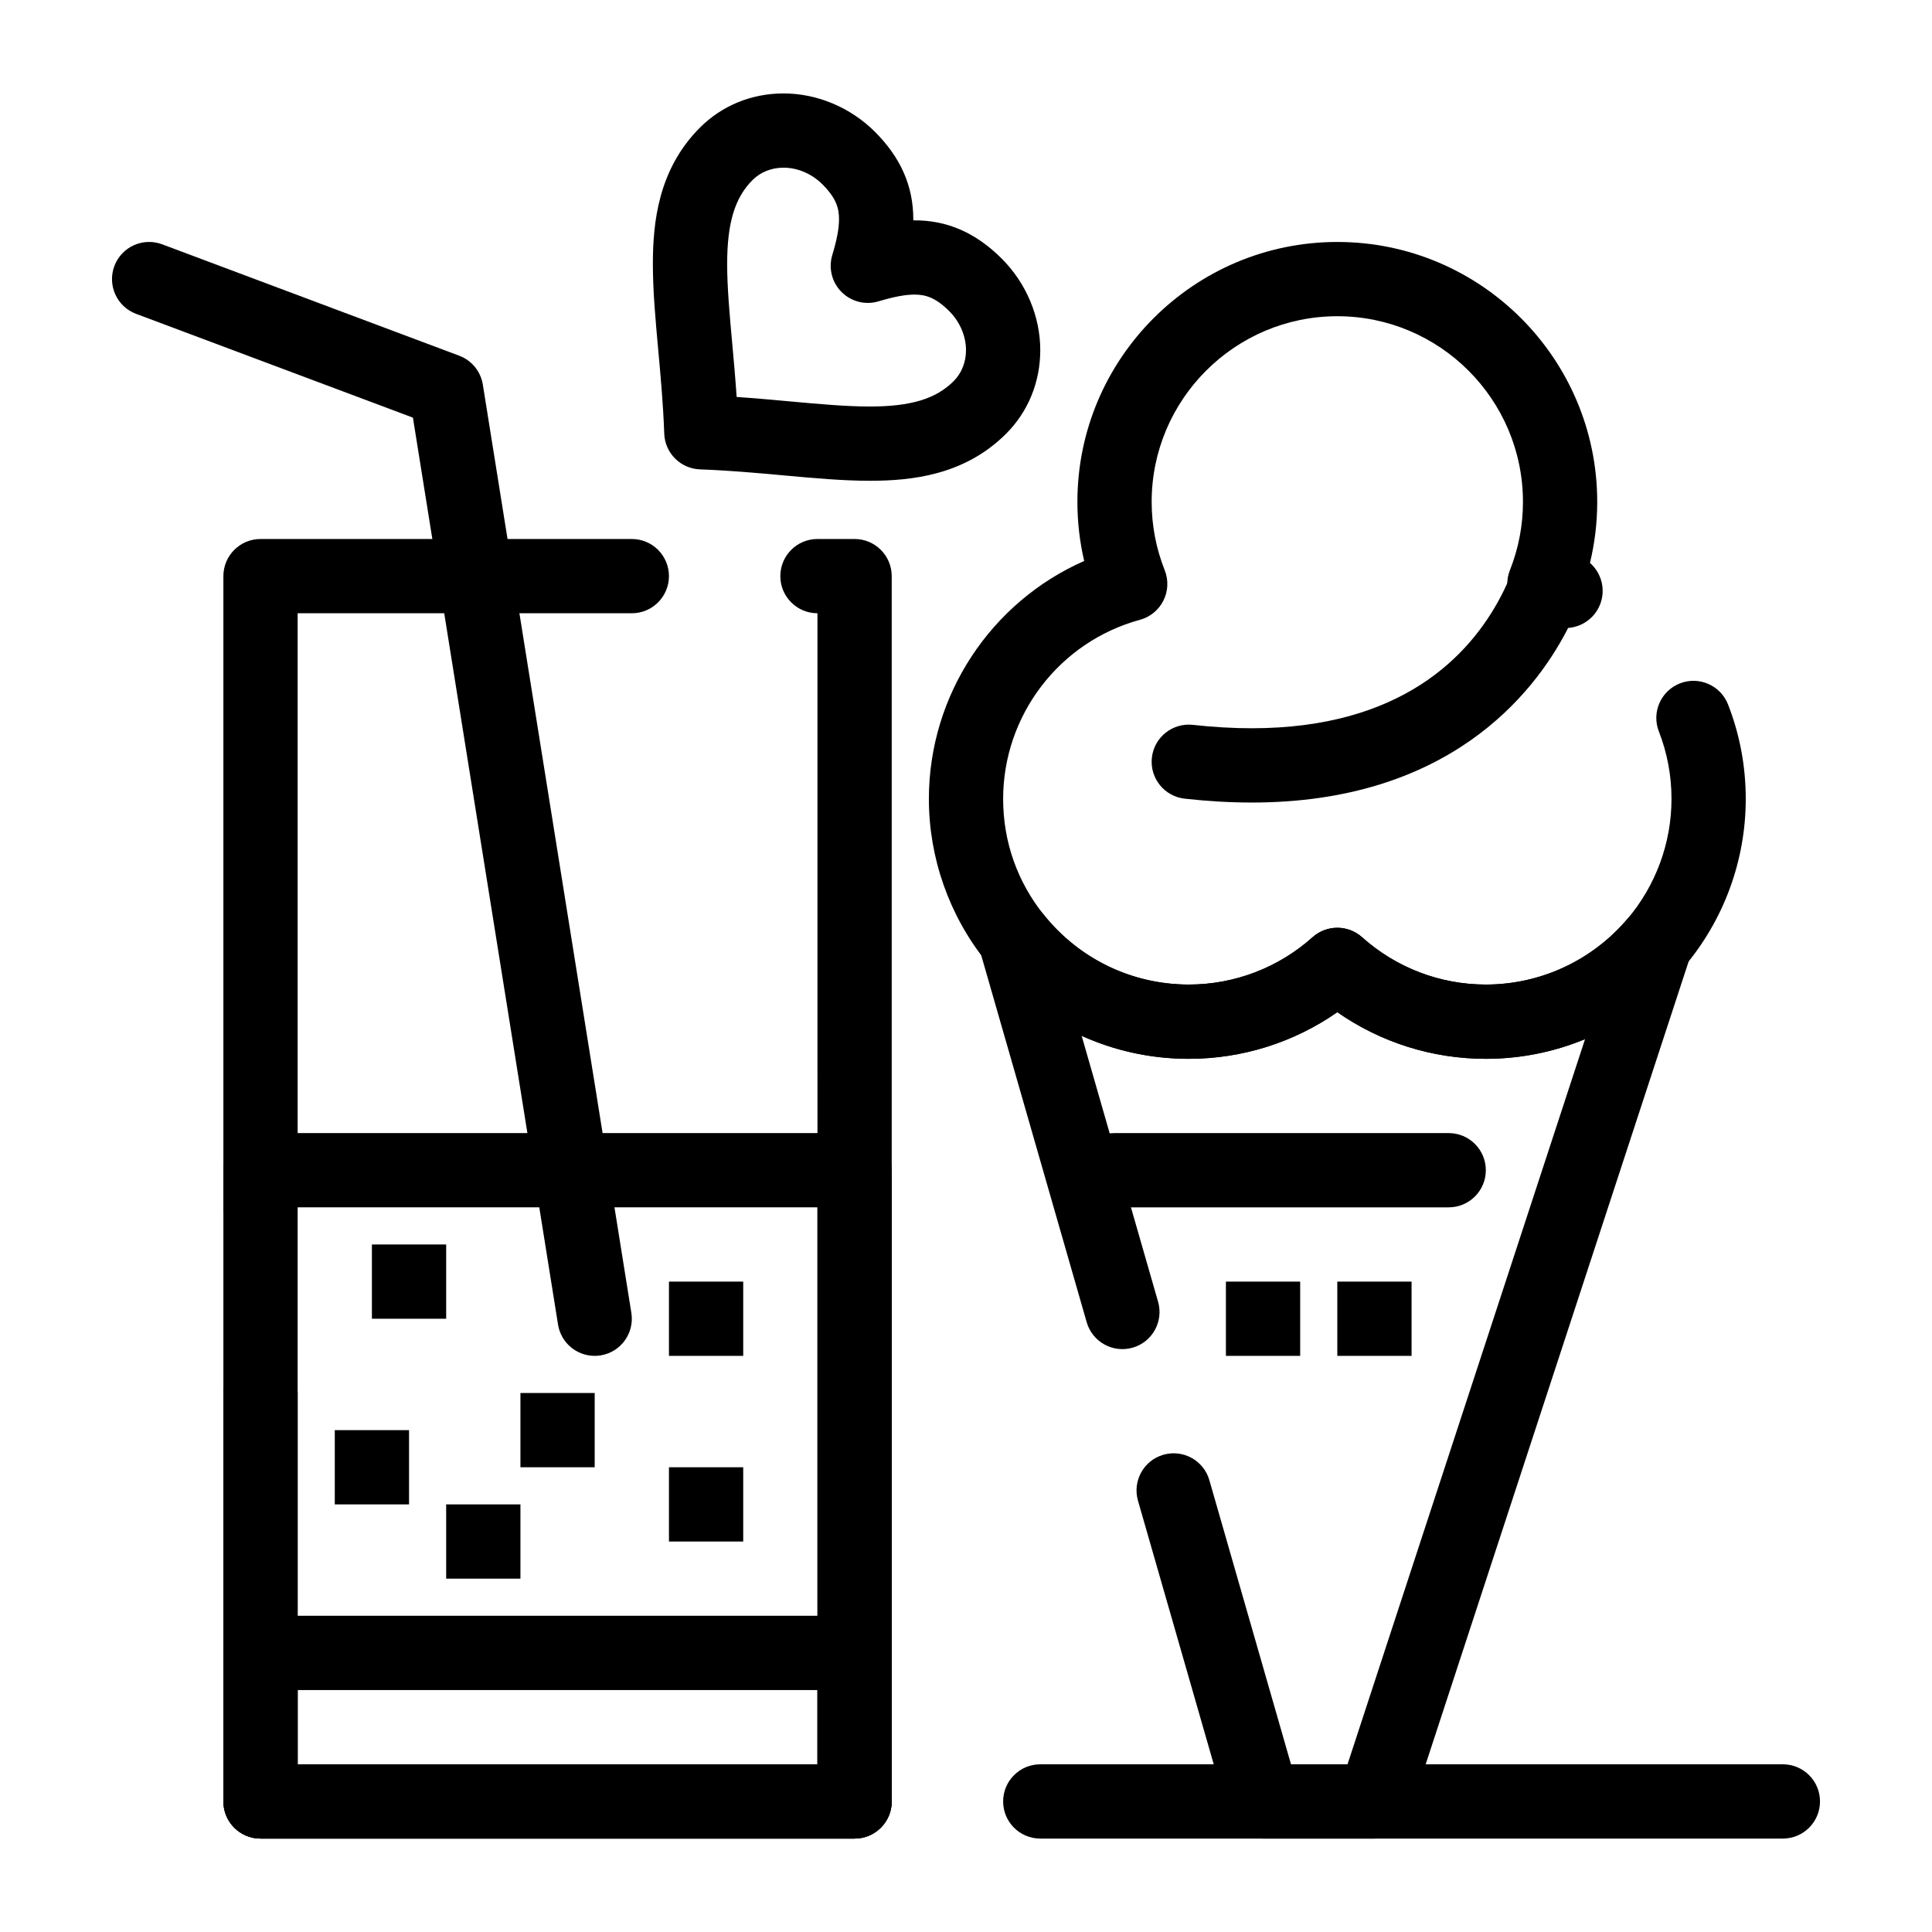 <?xml version="1.0" encoding="UTF-8"?>
<!-- Uploaded to: ICON Repo, www.svgrepo.com, Generator: ICON Repo Mixer Tools -->
<svg fill="#000000" width="800px" height="800px" version="1.1" viewBox="144 144 512 512" xmlns="http://www.w3.org/2000/svg">
 <g>
  <path d="m508.24 631.24h-29.52c-4.387 0-8.246-2.906-9.457-7.121l-23.688-82.422c-1.5-5.223 1.516-10.676 6.742-12.176 5.219-1.496 10.672 1.516 12.176 6.742l21.637 75.297h14.977l62.949-192.18c-8.238 3.406-17.156 5.215-26.297 5.215-14.16 0-27.863-4.344-39.359-12.359-11.496 8.016-25.199 12.359-39.359 12.359-9.957 0-19.602-2.117-28.391-6.094l20.254 70.473c1.5 5.223-1.516 10.676-6.742 12.176-5.219 1.496-10.672-1.516-12.176-6.742l-28.473-99.07c-1.293-4.504 0.77-9.297 4.934-11.457 4.16-2.156 9.27-1.074 12.199 2.578 9.406 11.727 23.402 18.453 38.395 18.453 12.117 0 23.766-4.453 32.797-12.539 3.734-3.344 9.391-3.344 13.125 0 9.031 8.086 20.68 12.539 32.797 12.539 14.445 0 28.109-6.328 37.492-17.363 3.047-3.582 8.203-4.508 12.305-2.211 4.102 2.297 6.008 7.18 4.543 11.648l-74.508 227.47c-1.324 4.047-5.098 6.781-9.352 6.781z"/>
  <path d="m537.76 424.6c-14.16 0-27.863-4.344-39.359-12.359-11.496 8.016-25.199 12.359-39.359 12.359-20.992 0-40.582-9.41-53.742-25.816-9.762-12.168-15.137-27.461-15.137-43.062 0-27.555 16.5-52.211 41.16-63.059-1.199-5.113-1.801-10.352-1.801-15.66 0-37.98 30.898-68.879 68.879-68.879 37.98 0 68.879 30.898 68.879 68.879 0 5.488-0.645 10.898-1.922 16.176 3.016 2.637 4.227 6.973 2.711 10.934-1.945 5.074-7.637 7.613-12.711 5.664-1.52-0.582-3.086-1.094-4.66-1.52-2.703-0.734-4.965-2.59-6.219-5.094-1.254-2.508-1.379-5.426-0.344-8.031 2.297-5.789 3.465-11.891 3.465-18.129 0-27.129-22.07-49.199-49.199-49.199-27.129 0-49.199 22.07-49.199 49.199 0 6.238 1.168 12.336 3.465 18.129 1.031 2.606 0.91 5.523-0.348 8.031-1.254 2.504-3.516 4.359-6.219 5.094-21.348 5.801-36.258 25.32-36.258 47.465 0 11.301 3.738 21.934 10.809 30.75 9.406 11.727 23.398 18.449 38.395 18.449 12.117 0 23.766-4.453 32.797-12.539 3.734-3.344 9.391-3.344 13.125 0 9.031 8.086 20.68 12.539 32.797 12.539 14.445 0 28.109-6.328 37.492-17.363 7.547-8.879 11.707-20.184 11.707-31.836 0-6.172-1.125-12.188-3.348-17.875-1.977-5.062 0.527-10.77 5.59-12.746 5.062-1.977 10.77 0.527 12.746 5.59 3.109 7.977 4.691 16.398 4.691 25.031 0 16.316-5.824 32.152-16.395 44.586-13.129 15.441-32.258 24.293-52.488 24.293z"/>
  <path d="m527.92 463.96h-88.559c-5.434 0-9.84-4.406-9.84-9.84 0-5.434 4.406-9.84 9.84-9.84h88.559c5.434 0 9.84 4.406 9.84 9.84 0 5.434-4.406 9.84-9.84 9.84z"/>
  <path d="m498.4 483.64h19.68v19.68h-19.68z"/>
  <path d="m468.88 483.64h19.68v19.68h-19.68z"/>
  <path d="m321.28 483.64h19.68v19.68h-19.68z"/>
  <path d="m281.92 513.16h19.68v19.68h-19.68z"/>
  <path d="m242.56 473.8h19.68v19.68h-19.68z"/>
  <path d="m321.28 532.84h19.68v19.68h-19.68z"/>
  <path d="m262.24 542.68h19.68v19.68h-19.68z"/>
  <path d="m232.72 523h19.68v19.68h-19.68z"/>
  <path d="m370.48 631.24h-157.44c-5.434 0-9.84-4.406-9.84-9.84v-324.72c0-5.434 4.406-9.84 9.84-9.84h98.398c5.434 0 9.84 4.406 9.84 9.84 0 5.434-4.406 9.84-9.84 9.84h-88.559v305.04h137.76l-0.004-305.04c-5.434 0-9.84-4.406-9.84-9.84 0-5.434 4.406-9.84 9.84-9.84h9.84c5.434 0 9.84 4.406 9.84 9.84v324.72c0.004 5.43-4.402 9.836-9.84 9.836z"/>
  <path d="m370.48 631.24h-157.44c-5.434 0-9.84-4.406-9.84-9.84v-108.24c0-5.434 4.406-9.84 9.84-9.84 5.434 0 9.84 4.406 9.84 9.84v98.398h137.76l-0.004-147.6h-137.76c0 5.434-4.406 9.84-9.84 9.84-5.434 0-9.84-4.406-9.84-9.84v-9.84c0-5.434 4.406-9.84 9.84-9.84h157.44c5.434 0 9.84 4.406 9.84 9.84v167.28c0 5.434-4.406 9.84-9.844 9.84z"/>
  <path d="m370.48 631.24h-157.44c-5.434 0-9.84-4.406-9.84-9.84v-39.359c0-5.434 4.406-9.84 9.84-9.84h157.44c5.434 0 9.84 4.406 9.84 9.84v39.359c0 5.434-4.406 9.84-9.844 9.84zm-147.6-19.68h137.76v-19.68h-137.76z"/>
  <path d="m301.59 503.32c-4.75 0-8.93-3.449-9.703-8.289l-38.457-240.35-73.363-27.508c-5.09-1.906-7.668-7.578-5.758-12.668 1.906-5.09 7.578-7.668 12.668-5.758l78.719 29.52c3.312 1.242 5.703 4.168 6.262 7.66l39.359 246c0.859 5.367-2.797 10.414-8.16 11.27-0.527 0.086-1.051 0.125-1.566 0.125z"/>
  <path d="m475.72 356.68c-5.688 0-11.664-0.344-17.77-1.023-5.398-0.602-9.293-5.465-8.691-10.867 0.598-5.402 5.457-9.289 10.867-8.695 5.387 0.598 10.633 0.902 15.598 0.902 39.504 0 57.73-19.051 66.062-35.031 0.012-0.023 0.023-0.043 0.035-0.066 1.121-2.16 2.137-4.402 3.016-6.672 1.965-5.066 7.664-7.582 12.73-5.617 5.066 1.965 7.582 7.664 5.617 12.73-1.148 2.965-2.481 5.902-3.949 8.723-0.016 0.027-0.027 0.051-0.039 0.078-8.914 17.047-31.586 45.539-83.477 45.539z"/>
  <path d="m616.48 631.24h-196.8c-5.434 0-9.84-4.406-9.84-9.84 0-5.434 4.406-9.84 9.84-9.84h196.8c5.434 0 9.84 4.406 9.84 9.84 0 5.434-4.406 9.84-9.84 9.84z"/>
  <path d="m374.48 271.41c-7.164 0-14.789-0.695-22.867-1.434-7.078-0.645-14.402-1.312-22.098-1.586-5.16-0.184-9.305-4.324-9.484-9.484-0.273-7.688-0.938-14.996-1.582-22.066-0.734-8.07-1.43-15.691-1.43-22.848 0-11.035 1.418-25.121 12.496-36.199 5.828-5.824 13.688-9.035 22.129-9.035 8.926 0 17.762 3.715 24.238 10.188 6.832 6.832 10.152 14.398 10.152 23.133v0.316c8.867-0.105 16.535 3.238 23.445 10.152 6.484 6.481 10.203 15.324 10.203 24.258 0 8.438-3.211 16.293-9.035 22.121-11.07 11.066-25.145 12.484-36.168 12.484zm-35.258-22.211c4.887 0.332 9.582 0.762 14.176 1.18 7.617 0.695 14.812 1.352 21.078 1.352 10.883 0 17.539-2.012 22.25-6.723 2.109-2.109 3.273-5.023 3.273-8.203 0-3.754-1.621-7.523-4.441-10.348-3.641-3.641-6.316-4.387-9.215-4.387-2.445 0-5.473 0.57-9.52 1.789-3.469 1.047-7.234 0.098-9.797-2.465s-3.508-6.328-2.465-9.797c1.219-4.047 1.789-7.07 1.789-9.52 0-2.898-0.746-5.574-4.387-9.215-2.812-2.812-6.574-4.426-10.32-4.426-3.184 0-6.098 1.164-8.207 3.273-4.719 4.719-6.731 11.383-6.731 22.281 0 6.262 0.656 13.453 1.348 21.062 0.41 4.586 0.836 9.27 1.168 14.145z"/>
 </g>
</svg>